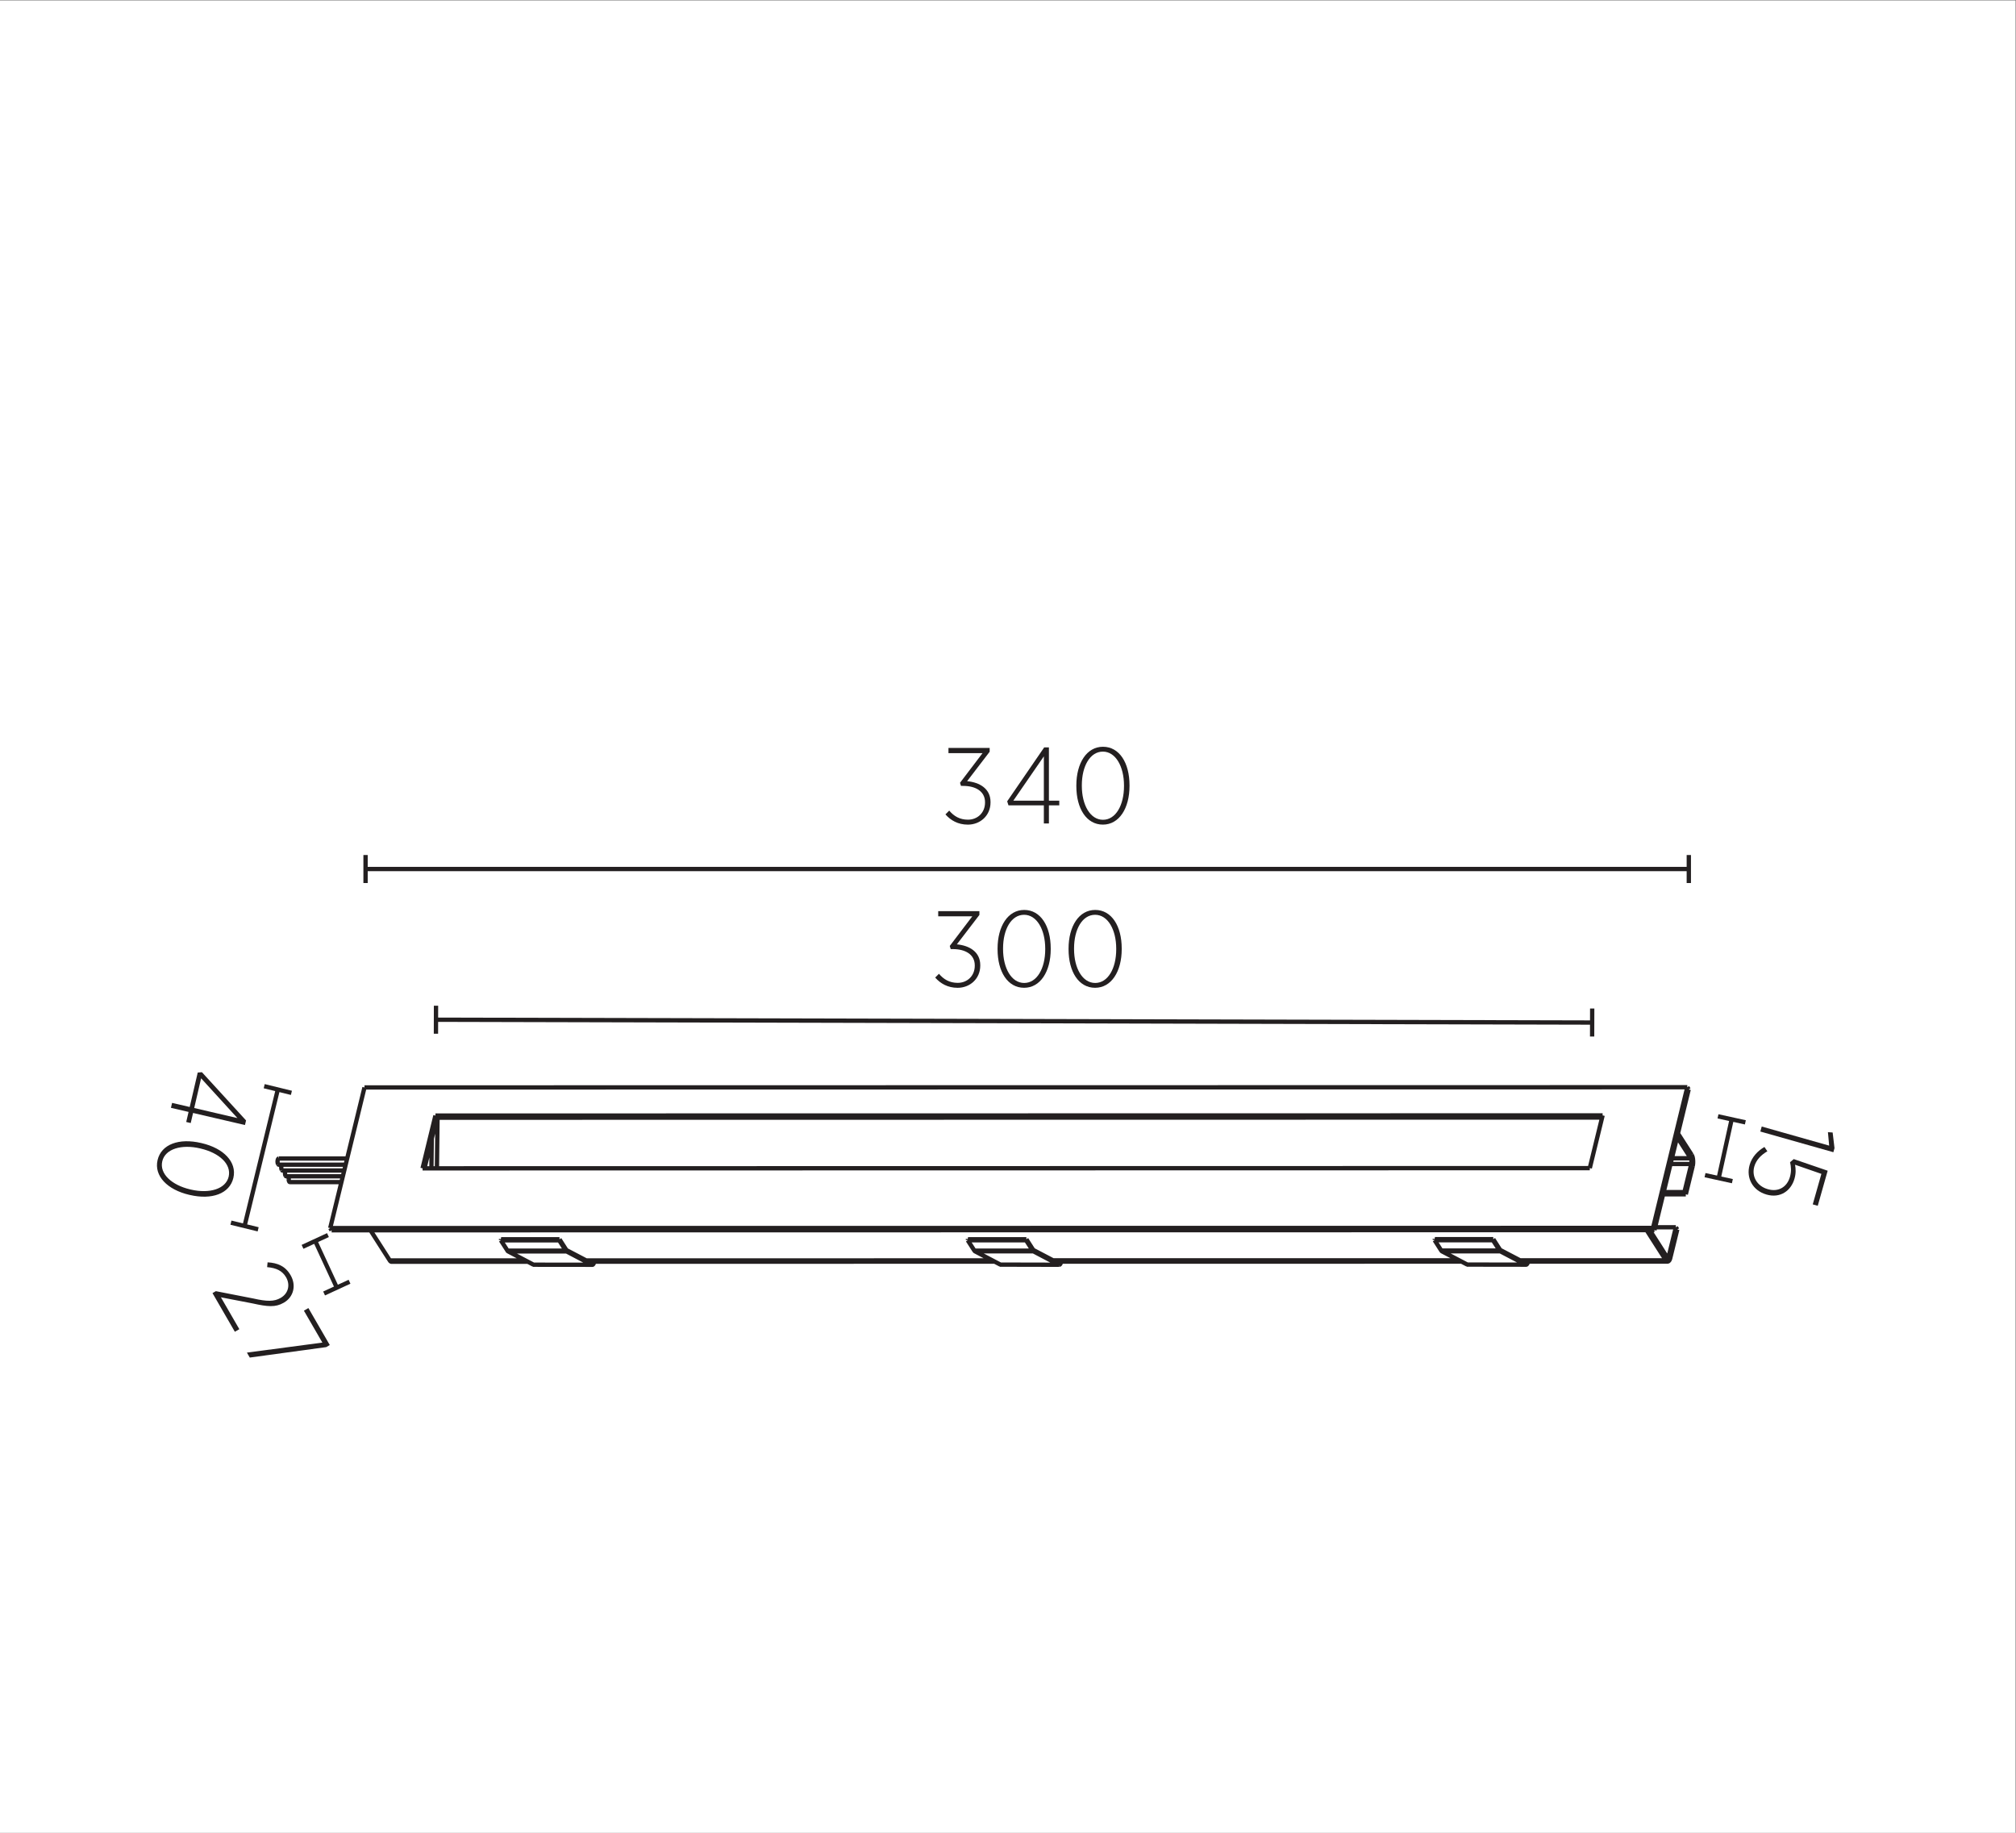 <?xml version="1.0" encoding="UTF-8" standalone="no"?>
<svg
   xmlns:dc="http://purl.org/dc/elements/1.1/"
   xmlns:cc="http://creativecommons.org/ns#"
   xmlns:rdf="http://www.w3.org/1999/02/22-rdf-syntax-ns#"
   xmlns:svg="http://www.w3.org/2000/svg"
   xmlns="http://www.w3.org/2000/svg"
   viewBox="0 0 124.724 113.386"
   height="113.386"
   width="124.724"
   xml:space="preserve"
   id="svg2"
   version="1.1"><rect x="0" y="0" width="124.724" height="113.386" fill="#808080" stroke="none"/><defs
     id="defs6"><clipPath
       id="clipPath20"
       clipPathUnits="userSpaceOnUse"><path
         id="path18"
         d="M 0,85.039 H 93.543 V 0 H 0 Z" /></clipPath></defs><g
     transform="matrix(1.333,0,0,-1.333,0,113.386)"
     id="g10"><path
       id="path12"
       style="fill:#ffffff;fill-opacity:1;fill-rule:nonzero;stroke:none"
       d="M 0,0 H 93.543 V 85.039 H 0 Z" /><g
       id="g14"><g
         clip-path="url(#clipPath20)"
         id="g16"><g
           transform="translate(43.404,39.692)"
           id="g22"><path
             id="path24"
             style="fill:#231f20;fill-opacity:1;fill-rule:nonzero;stroke:none"
             d="m 0,0 0.175,0.175 c 0.221,-0.261 0.491,-0.421 0.871,-0.421 0.435,0 0.791,0.315 0.791,0.796 V 0.565 C 1.837,1.07 1.401,1.32 0.826,1.32 H 0.721 L 0.676,1.466 1.722,2.842 H 0.14 v 0.24 H 2.052 V 2.907 L 1.006,1.541 C 1.586,1.486 2.092,1.195 2.092,0.575 v -0.02 c 0,-0.62 -0.486,-1.031 -1.051,-1.031 C 0.581,-0.476 0.24,-0.275 0,0" /></g><g
           transform="translate(48.511,41.003)"
           id="g26"><path
             id="path28"
             style="fill:#231f20;fill-opacity:1;fill-rule:nonzero;stroke:none"
             d="m 0,0 v 0.03 c 0,0.886 -0.391,1.572 -0.981,1.572 -0.596,0 -0.976,-0.676 -0.976,-1.562 V 0.01 c 0,-0.881 0.386,-1.572 0.981,-1.572 C -0.38,-1.562 0,-0.881 0,0 m -2.212,0 v 0.03 c 0,1.041 0.481,1.797 1.236,1.797 0.76,0 1.231,-0.746 1.231,-1.787 V 0.01 c 0,-1.041 -0.481,-1.796 -1.236,-1.796 -0.76,0 -1.231,0.745 -1.231,1.786" /></g><g
           transform="translate(51.806,41.003)"
           id="g30"><path
             id="path32"
             style="fill:#231f20;fill-opacity:1;fill-rule:nonzero;stroke:none"
             d="m 0,0 v 0.03 c 0,0.886 -0.391,1.572 -0.981,1.572 -0.596,0 -0.976,-0.676 -0.976,-1.562 V 0.01 c 0,-0.881 0.386,-1.572 0.981,-1.572 C -0.38,-1.562 0,-0.881 0,0 m -2.212,0 v 0.03 c 0,1.041 0.481,1.797 1.236,1.797 0.76,0 1.231,-0.746 1.231,-1.787 V 0.01 c 0,-1.041 -0.481,-1.796 -1.236,-1.796 -0.76,0 -1.231,0.745 -1.231,1.786" /></g><g
           transform="translate(78.512,31.467)"
           id="g34"><path
             id="path36"
             style="fill:none;stroke:#231f20;stroke-width:0.2;stroke-linecap:butt;stroke-linejoin:bevel;stroke-miterlimit:10;stroke-dasharray:none;stroke-opacity:1"
             d="m 0,0 -0.635,0.99 m -6.965,-5.972 0.006,0.027 m 5.504,1.459 0.897,-1.402 m -8.028,0.933 0.309,-0.48 m -44.838,-0.657 -1.176,0.618 m 43.305,0.039 -0.307,0.48 m -40.29,-0.519 1.176,-0.618 m 0.02,-0.003 -2.728,0.003 m 24.396,-0.002 -2.727,0.006 m 24.397,-0.002 -2.728,0.004 m -43.604,0.133 h -6.326 m 27.994,0.004 -16.159,-0.002 h -0.932 -1.756 m 40.517,0.004 h -1.715 -0.931 l -16.201,-0.002 m 28.412,0.004 h -6.744 m -46.268,0.051 h -6.297 m 27.966,0.002 -16.023,-0.002 h -1.033 -1.792 m 40.517,0.006 h -1.576 -1.033 L -29.635,-4.9 m 28.442,0.002 h -6.774 m -44.251,0.414 h -2.708 m 24.377,0.004 h -2.709 m 24.377,0.001 h -2.709 m -40.66,0.028 h -2.708 m 24.377,0.002 h -2.708 m 24.377,0.004 h -2.709 m -0.307,0.48 h 2.707 m -24.376,-0.004 h 2.708 m -24.377,-0.002 h 2.709 m -10.565,0.467 61.395,0.008 m -30.354,-1.602 -1.177,0.618 m 2.709,0 1.176,-0.618 m 0.103,0.114 0.006,0.025 m 28.994,3.125 h -1.052 m -29.567,-2.135 0.308,-0.48 m -27.657,6.17 54.084,0.008 m -29.135,-6.178 -0.308,0.48 m 23.185,-1.127 -1.178,0.617 m 2.709,0 1.178,-0.617 m -43.235,0.11 0.006,0.025 m -1.625,0.99 0.307,-0.48 m -2.708,0 -0.308,0.48 m -5.156,-0.933 -0.896,1.4 m 2.508,2.875 0.572,2.35 m 57.904,-3.453 0.318,1.304 m -1.035,-4.244 0.319,1.307 M 0,0 -0.041,-0.162 m -1.152,-4.736 0.039,0.164 m -0.637,1.339 1.59,6.53 m 0.064,-0.102 -0.064,0.102 m 0.16,-3.297 -0.633,0.988 m 0.723,-1.353 -0.065,0.099 m -4.115,2.256 -0.596,-2.447 m 4.457,-1.215 -0.064,0.102 m -0.332,-1.735 -0.066,0.102 m -6.971,-1.731 0.004,0.059 m 5.972,1.541 -0.064,0.101 m 0.805,-1.376 -0.065,0.099 m -0.894,1.176 0.791,-1.238 m -7.727,0.255 0.006,0.057 m -0.037,-0.023 0.012,0.049 m -0.321,0.431 0.014,0.049 m -2.721,-0.049 0.012,0.049 m 4.316,-1.066 -0.017,0.027 m -1.59,1.039 0.307,-0.48 m -43.314,-0.032 1.177,-0.617 m 49.986,0.373 h -0.142 m -10.723,0.756 h 2.709 M -33.585,-3.92 h 2.709 m -24.378,-0.002 h 2.709 m -10.641,0.52 61.395,0.007 m 1.059,0.03 h -0.963 m -28.85,-1.059 1.176,-0.617 m -0.004,-0.057 0.004,0.057 m -1.18,0.561 0.004,0.056 m -0.036,-0.025 0.012,0.049 m -0.32,0.431 0.013,0.049 m 30.542,2.188 -0.965,-0.002 m -61.367,0.466 h -2.391 m 2.456,0.27 h -2.628 m 2.694,0.269 h -2.866 m 36.131,-4.255 -0.015,0.025 m 24.558,4.34 -54.172,-0.01 m -3.57,0.17 -3.104,-0.002 m 64.593,0.033 h 0.964 m -65.557,0.254 h 3.173 m 61.484,0.012 h 0.875 m -30.835,-3.758 0.307,-0.48 m -3.028,0.431 0.012,0.049 m -24.717,5.74 54.171,0.008 m 3.93,1.307 -61.394,-0.01 m 52.72,-7.547 1.176,-0.615 m -43.239,0.051 -0.017,0.025 m -1.59,1.039 0.307,-0.48 m 1.196,-0.7 0.005,0.057 m -1.181,0.561 0.004,0.056 m -0.036,-0.023 0.012,0.049 m -0.319,0.431 0.012,0.049 m -5.693,5.643 -0.064,0.099 m 3.036,-5.791 0.012,0.049 m -2.979,3.293 0.027,2.35 m -0.283,-2.35 0.016,1.383 m -0.426,-1.383 0.597,2.449 m -4.82,-5.324 -0.064,0.102 m 1.591,6.527 -1.591,-6.527 m 62.916,1.568 0.319,1.307 m -1.035,-4.244 0.32,1.304 m -1.061,-0.029 1.59,6.529 m -64.95,-4.279 v 0 l -0.011,0.023 -0.002,0.006 -0.007,0.026 -0.003,0.019 -0.003,0.027 m -0.318,0.436 v 0.002 l -0.011,0.023 -0.002,0.006 -0.007,0.024 -0.004,0.021 -0.002,0.026 -0.001,0.025 0.001,0.012 0.002,0.025 0.001,0.01 0.005,0.025 0.001,0.004 0.008,0.026 0.012,0.021 m -0.175,0.02 -0.011,0.023 -10e-4,0.004 -0.008,0.027 -0.002,0.016 -0.004,0.027 -10e-4,0.03 v 0.007 l 0.003,0.03 v 0.005 l 0.006,0.03 0.009,0.027 0.012,0.024 0.014,0.011 0.013,0.004 m 0,-0.287 h -0.002 v 0.002 h -0.004 -0.004 l -0.003,0.002 -0.003,0.004 h -0.001 l -0.003,0.002 -0.003,0.004 -0.002,0.002 -0.003,0.004 -0.002,0.002 m 0.202,-0.29 h -0.002 -0.004 l -0.004,0.002 -0.003,0.002 -0.003,0.002 h -0.001 l -0.003,0.002 -0.003,0.004 -0.002,0.002 -0.003,0.004 -0.002,0.002 m 0.202,-0.289 h -0.001 -10e-4 l -0.004,0.002 h -0.003 l -0.004,0.002 -0.003,0.002 -10e-4,0.002 -0.003,0.002 -0.003,0.002 -0.002,0.004 -0.003,0.002 -0.002,0.003 m 0.202,-0.291 h -0.001 -10e-4 l -0.004,0.002 h -0.003 l -0.004,0.002 -0.003,0.002 h -0.001 l -0.003,0.004 -0.003,0.002 -0.002,0.002 -0.003,0.004 -0.002,0.004 m 31.798,-3.203 0.001,-0.002 m 1.207,-0.647 0.001,-0.002 h 0.002 l 0.002,-0.002 h 0.002 0.002 0.002 l 0.002,-0.002 h 0.002 0.002 10e-4 m -20.187,0.653 0.002,-0.002 0.003,-0.006 0.002,-0.004 0.003,-0.002 0.001,-0.002 0.003,-0.004 0.003,-0.002 0.004,-0.004 0.003,-0.002 0.004,-0.001 0.004,-0.004 m 1.176,-0.618 h 0.002 l 0.002,-0.002 h 0.002 0.002 l 0.006,-0.001 h 0.002 0.002 0.002 m 0,0 h 0.01 l 0.004,0.001 0.014,0.008 0.011,0.01 10e-4,0.002 0.01,0.012 0.008,0.013 0.007,0.014 0.005,0.014 0.006,0.013 0.004,0.016 0.004,0.016 m -4.02,0.535 0.002,-0.004 0.002,-0.004 0.003,-0.004 0.003,-0.004 h 10e-4 l 0.003,-0.004 0.003,-0.002 0.003,-0.004 0.004,-0.002 0.003,-0.003 0.005,-0.002 m 1.176,-0.618 h 10e-4 l 0.002,-0.002 h 0.002 0.002 l 0.006,-0.001 h 0.003 0.002 0.002 m 53.689,4.943 0.012,-0.024 0.002,-0.003 0.007,-0.026 0.002,-0.006 0.006,-0.025 0.002,-0.01 0.002,-0.025 0.002,-0.012 V -0.32 -0.33 -0.357 -0.367 L -0.01,-0.395 -0.012,-0.4 -0.016,-0.428 m -1.099,-4.336 h 0.004 l 0.004,0.002 0.009,0.004 0.006,0.004 0.01,0.008 0.006,0.01 0.006,0.009 0.002,0.004 0.004,0.01 0.005,0.012 0.002,0.008 0.004,0.009 0.002,0.012 m -0.103,-0.062 v 0 l 0.004,-0.004 0.002,-0.004 0.003,-0.004 0.004,-0.006 0.006,-0.004 0.004,-0.002 0.004,-0.002 0.002,-0.002 h 0.006 l 0.004,-0.002 m -6.569,-0.279 0.008,0.002 h 0.002 l 0.012,0.006 0.008,0.008 0.002,0.002 0.006,0.009 0.005,0.01 0.006,0.01 0.004,0.008 0.002,0.011 0.006,0.01 0.002,0.012 m -1.279,0.559 0.002,-0.002 0.002,-0.004 0.001,-0.002 0.002,-0.002 v -0.002 l 0.002,-0.002 0.004,-0.002 0.002,-0.004 0.002,-0.002 0.004,-0.002 0.004,-0.002 m 1.176,-0.615 0.002,-0.002 v -0.002 h 0.002 0.002 0.002 v -0.002 h 0.002 0.002 0.001 0.002 m -21.67,-0.002 h 0.008 l 0.004,0.002 0.01,0.006 0.01,0.008 0.002,0.002 0.006,0.009 0.005,0.008 0.006,0.01 0.002,0.01 0.004,0.01 0.004,0.011 0.004,0.01 m -1.28,0.559 10e-4,-0.002 0.002,-0.002 0.004,-0.004 0.001,-0.002 0.002,-0.004 0.002,-0.002 0.004,-0.004 0.002,-0.002 0.002,-0.002 h 0.004 m 1.176,-0.617 0.002,-0.002 h 0.002 0.002 v -0.002 h 0.006 0.002 0.001 m -21.668,-0.004 0.008,0.002 h 0.004 l 0.01,0.006 0.008,0.008 0.002,0.002 0.007,0.01 0.005,0.009 0.006,0.01 0.003,0.008 0.004,0.012 0.003,0.009 0.004,0.01 m -1.28,0.561 0.002,-0.002 0.002,-0.004 0.002,-0.002 0.002,-0.002 10e-4,-0.002 0.002,-0.004 0.002,-0.002 0.003,-0.002 0.003,-0.002 0.003,-0.002 0.002,-0.002 m 1.177,-0.617 h 10e-4 l 0.002,-0.002 h 10e-4 0.002 10e-4 l 0.002,-0.002 h 0.002 0.001 0.002 0.001 m -14.237,4.072 v 0 l -0.011,0.024 -0.002,0.006 -0.007,0.023 -0.003,0.022 -0.003,0.025 v 0.027 0.01 l 0.002,0.026 0.001,0.009 0.005,0.026 0.001,0.004 0.008,0.025 0.012,0.021 m 0.143,-0.416 -0.001,0.026 0.001,0.012 0.002,0.023 0.001,0.01 0.005,0.025 0.001,0.004 0.008,0.025 0.012,0.022 m 63.891,-3.9 v 0 l 0.006,-0.008 0.005,-0.01 0.008,-0.008 0.008,-0.008 0.002,-0.002 0.008,-0.005 0.008,-0.006 0.009,-0.004 0.004,-0.002 0.01,-0.002 0.012,-0.002 m -59.309,0.051 10e-4,-0.002 0.006,-0.01 0.006,-0.008 0.006,-0.008 0.008,-0.007 0.003,-0.002 0.008,-0.006 0.008,-0.006 0.009,-0.006 h 0.004 l 0.01,-0.004 h 0.011 M 0,0 0.023,-0.047 0.025,-0.051 0.043,-0.102 0.047,-0.113 0.057,-0.168 0.061,-0.184 0.066,-0.238 0.068,-0.26 0.07,-0.312 V -0.334 L 0.068,-0.389 V -0.406 L 0.061,-0.461 0.059,-0.475 0.049,-0.527 m -1.162,-4.428 h 0.004 l 0.007,0.002 0.024,0.01 0.01,0.006 0.015,0.017 0.016,0.018 0.012,0.019 0.004,0.006 0.009,0.023 0.008,0.022 0.006,0.014 0.006,0.023 0.006,0.024 m -7.926,0.326 0.002,-0.004 0.002,-0.002 0.004,-0.006 0.002,-0.004 H -8.9 l 0.002,-0.004 0.003,-0.002 0.002,-0.004 0.004,-0.002 0.004,-0.002 0.004,-0.004 m 1.178,-0.617 h 0.002 l 0.002,-0.002 h 0.002 L -7.689,-5.1 h 0.002 0.001 0.002 m 0,0 h 0.01 l 0.004,0.002 0.014,0.008 0.011,0.01 v 0.002 l 0.01,0.012 0.008,0.013 0.008,0.014 0.006,0.014 0.004,0.013 0.004,0.016 0.005,0.014 m -4.021,0.537 0.002,-0.004 0.004,-0.004 0.002,-0.004 0.002,-0.004 h 0.002 l 0.002,-0.004 0.003,-0.002 0.004,-0.004 0.002,-0.002 0.004,-0.004 0.004,-0.002 m 1.178,-0.617 h 0.002 l 0.002,-0.002 h 0.002 0.002 l 0.006,-0.002 h 0.002 0.001 0.002 m -20.188,0.651 0.002,-0.002 0.002,-0.004 0.003,-0.004 0.003,-0.004 0.001,-0.002 0.003,-0.002 0.003,-0.004 0.003,-0.002 0.004,-0.004 0.004,-0.002 0.004,-0.001 m 1.176,-0.618 0.002,-0.002 h 0.002 0.002 l 0.002,-0.002 h 0.002 0.002 0.002 l 0.002,-0.002 h 0.002 0.001 m 0,0 0.01,0.002 h 0.004 l 0.014,0.008 0.012,0.01 0.002,0.002 0.009,0.014 0.008,0.011 0.006,0.014 0.006,0.016 0.006,0.013 0.004,0.014 0.003,0.016 m -4.018,0.533 0.003,-0.006 0.003,-0.002 0.002,-0.004 10e-4,-0.002 0.003,-0.002 0.004,-0.004 0.003,-0.004 0.003,-0.002 0.004,-0.002 0.004,-0.001" /></g><g
           transform="translate(20.234,37.735)"
           id="g38"><path
             id="path40"
             style="fill:none;stroke:#231f20;stroke-width:0.2;stroke-linecap:butt;stroke-linejoin:miter;stroke-miterlimit:4;stroke-dasharray:none;stroke-opacity:1"
             d="M 0,0 53.661,-0.131" /></g><g
           transform="translate(20.133,37.085)"
           id="g42"><path
             id="path44"
             style="fill:#231f20;fill-opacity:1;fill-rule:nonzero;stroke:none"
             d="m 0,0 h 0.2 l 0.003,1.3 -0.2,10e-4 z" /></g><g
           transform="translate(73.993,36.954)"
           id="g46"><path
             id="path48"
             style="fill:#231f20;fill-opacity:1;fill-rule:nonzero;stroke:none"
             d="m 0,0 -0.199,0.001 0.003,1.3 h 0.2 z" /></g><g
           transform="translate(43.88,47.264)"
           id="g50"><path
             id="path52"
             style="fill:#231f20;fill-opacity:1;fill-rule:nonzero;stroke:none"
             d="m 0,0 0.175,0.176 c 0.221,-0.261 0.491,-0.421 0.871,-0.421 0.435,0 0.791,0.315 0.791,0.796 v 0.015 c 0,0.505 -0.436,0.756 -1.011,0.756 H 0.721 L 0.676,1.467 1.722,2.844 H 0.14 v 0.24 H 2.052 V 2.908 L 1.006,1.542 C 1.586,1.487 2.092,1.196 2.092,0.576 v -0.02 c 0,-0.62 -0.486,-1.031 -1.051,-1.031 C 0.581,-0.475 0.24,-0.274 0,0" /></g><g
           transform="translate(48.447,47.9)"
           id="g54"><path
             id="path56"
             style="fill:#231f20;fill-opacity:1;fill-rule:nonzero;stroke:none"
             d="M 0,0 V 2.058 L -1.417,0 Z m 0,-0.215 h -1.642 l -0.06,0.186 1.717,2.502 h 0.22 V 0 H 0.716 V -0.215 H 0.235 V -1.056 H 0 Z" /></g><g
           transform="translate(52.167,48.576)"
           id="g58"><path
             id="path60"
             style="fill:#231f20;fill-opacity:1;fill-rule:nonzero;stroke:none"
             d="m 0,0 v 0.03 c 0,0.886 -0.391,1.572 -0.98,1.572 -0.596,0 -0.977,-0.676 -0.977,-1.562 V 0.011 c 0,-0.881 0.386,-1.573 0.981,-1.573 C -0.38,-1.562 0,-0.881 0,0 m -2.212,0 v 0.03 c 0,1.041 0.481,1.797 1.236,1.797 0.761,0 1.232,-0.746 1.232,-1.787 V 0.011 c 0,-1.041 -0.481,-1.797 -1.236,-1.797 -0.761,0 -1.232,0.745 -1.232,1.786" /></g><g
           transform="translate(78.382,44.729)"
           id="g62"><path
             id="path64"
             style="fill:none;stroke:#231f20;stroke-width:0.2;stroke-linecap:butt;stroke-linejoin:miter;stroke-miterlimit:4;stroke-dasharray:none;stroke-opacity:1"
             d="M 0,0 H -61.416" /></g><path
           id="path66"
           style="fill:#231f20;fill-opacity:1;fill-rule:nonzero;stroke:none"
           d="m 78.481,45.379 h -0.2 v -1.3 h 0.2 z" /><path
           id="path68"
           style="fill:#231f20;fill-opacity:1;fill-rule:nonzero;stroke:none"
           d="m 16.866,45.379 h 0.2 v -1.3 h -0.2 z" /><g
           transform="translate(9.014,33.637)"
           id="g70"><path
             id="path72"
             style="fill:#231f20;fill-opacity:1;fill-rule:nonzero;stroke:none"
             d="M 0,0 2.005,-0.467 0.32,1.379 Z m -0.209,0.048 0.372,1.598 0.194,0.017 2.049,-2.239 -0.051,-0.213 -2.408,0.56 -0.109,-0.468 -0.209,0.049 0.109,0.467 -0.818,0.191 0.053,0.228 z" /></g><g
           transform="translate(8.83,29.859)"
           id="g74"><path
             id="path76"
             style="fill:#231f20;fill-opacity:1;fill-rule:nonzero;stroke:none"
             d="m 0,0 0.03,-0.007 c 0.863,-0.2 1.619,0.026 1.753,0.6 C 1.918,1.174 1.346,1.696 0.482,1.897 L 0.454,1.904 C -0.403,2.104 -1.164,1.885 -1.299,1.305 -1.435,0.725 -0.857,0.2 0,0 M 0.501,2.155 0.531,2.148 C 1.545,1.913 2.173,1.273 2.002,0.538 1.829,-0.204 0.996,-0.493 -0.019,-0.257 l -0.028,0.006 c -1.014,0.236 -1.641,0.875 -1.47,1.611 0.172,0.742 1.004,1.032 2.018,0.795" /></g><g
           transform="translate(14.631,27.466)"
           id="g78"><path
             id="path80"
             style="fill:none;stroke:#231f20;stroke-width:0.2;stroke-linecap:butt;stroke-linejoin:miter;stroke-miterlimit:4;stroke-dasharray:none;stroke-opacity:1"
             d="M 0,0 1.001,-2.164" /></g><g
           transform="translate(13.999,27.285)"
           id="g82"><path
             id="path84"
             style="fill:#231f20;fill-opacity:1;fill-rule:nonzero;stroke:none"
             d="M 0,0 0.084,-0.182 1.264,0.364 1.18,0.545 Z" /></g><g
           transform="translate(15.084,24.939)"
           id="g86"><path
             id="path88"
             style="fill:#231f20;fill-opacity:1;fill-rule:nonzero;stroke:none"
             d="M 0,0 -0.084,0.182 1.096,0.727 1.18,0.545 Z" /></g><g
           transform="translate(10.018,25.137)"
           id="g90"><path
             id="path92"
             style="fill:#231f20;fill-opacity:1;fill-rule:nonzero;stroke:none"
             d="M 0,0 1.741,-0.34 C 2.373,-0.483 2.706,-0.488 3.009,-0.312 3.376,-0.1 3.456,0.305 3.258,0.646 3.084,0.945 2.806,1.079 2.38,1.115 L 2.401,1.338 C 2.861,1.312 3.222,1.17 3.47,0.74 3.743,0.269 3.609,-0.271 3.159,-0.532 L 3.146,-0.539 C 2.769,-0.758 2.401,-0.723 1.712,-0.57 L 0.235,-0.285 1.09,-1.764 0.882,-1.884 -0.156,-0.09 Z" /></g><g
           transform="translate(14.962,22.75)"
           id="g94"><path
             id="path96"
             style="fill:#231f20;fill-opacity:1;fill-rule:nonzero;stroke:none"
             d="m 0,0 -0.857,1.481 0.208,0.122 0.993,-1.716 -0.165,-0.096 -3.548,-0.485 -0.133,0.23 z" /></g><g
           transform="translate(84.895,31.892)"
           id="g98"><path
             id="path100"
             style="fill:#231f20;fill-opacity:1;fill-rule:nonzero;stroke:none"
             d="M 0,0 -0.057,0.624 0.162,0.609 0.248,-0.118 0.195,-0.306 -3.195,0.654 -3.13,0.886 Z" /></g><g
           transform="translate(81.891,31.829)"
           id="g102"><path
             id="path104"
             style="fill:#231f20;fill-opacity:1;fill-rule:nonzero;stroke:none"
             d="m 0,0 0.136,-0.2 c -0.292,-0.168 -0.521,-0.404 -0.607,-0.708 -0.132,-0.467 0.134,-0.911 0.625,-1.05 l 0.01,-0.003 c 0.501,-0.142 0.891,0.117 1.02,0.574 0.075,0.266 0.051,0.476 0.005,0.68 l 0.171,0.145 1.575,-0.54 -0.461,-1.627 -0.232,0.065 0.401,1.416 -1.222,0.424 C 1.454,-1.021 1.467,-1.217 1.395,-1.472 1.233,-2.04 0.729,-2.387 0.108,-2.211 L 0.095,-2.207 C -0.542,-2.026 -0.86,-1.442 -0.688,-0.836 -0.581,-0.455 -0.298,-0.171 0,0" /></g><g
           transform="translate(80.37,33.112)"
           id="g106"><path
             id="path108"
             style="fill:none;stroke:#231f20;stroke-width:0.2;stroke-linecap:butt;stroke-linejoin:miter;stroke-miterlimit:4;stroke-dasharray:none;stroke-opacity:1"
             d="M 0,0 -0.602,-2.73" /></g><g
           transform="translate(79.757,33.349)"
           id="g110"><path
             id="path112"
             style="fill:#231f20;fill-opacity:1;fill-rule:nonzero;stroke:none"
             d="m 0,0 -0.043,-0.195 1.27,-0.28 0.043,0.196 z" /></g><g
           transform="translate(79.112,30.424)"
           id="g114"><path
             id="path116"
             style="fill:#231f20;fill-opacity:1;fill-rule:nonzero;stroke:none"
             d="M 0,0 0.043,0.195 1.312,-0.084 1.27,-0.279 Z" /></g><g
           transform="translate(12.894,34.495)"
           id="g118"><path
             id="path120"
             style="fill:none;stroke:#231f20;stroke-width:0.2;stroke-linecap:butt;stroke-linejoin:miter;stroke-miterlimit:4;stroke-dasharray:none;stroke-opacity:1"
             d="M 0,0 -1.543,-6.332" /></g><g
           transform="translate(12.286,34.747)"
           id="g122"><path
             id="path124"
             style="fill:#231f20;fill-opacity:1;fill-rule:nonzero;stroke:none"
             d="m 0,0 -0.047,-0.194 1.262,-0.309 0.048,0.194 z" /></g><g
           transform="translate(10.695,28.219)"
           id="g126"><path
             id="path128"
             style="fill:#231f20;fill-opacity:1;fill-rule:nonzero;stroke:none"
             d="M 0,0 0.047,0.194 1.31,-0.114 1.263,-0.309 Z" /></g></g></g></g></svg>